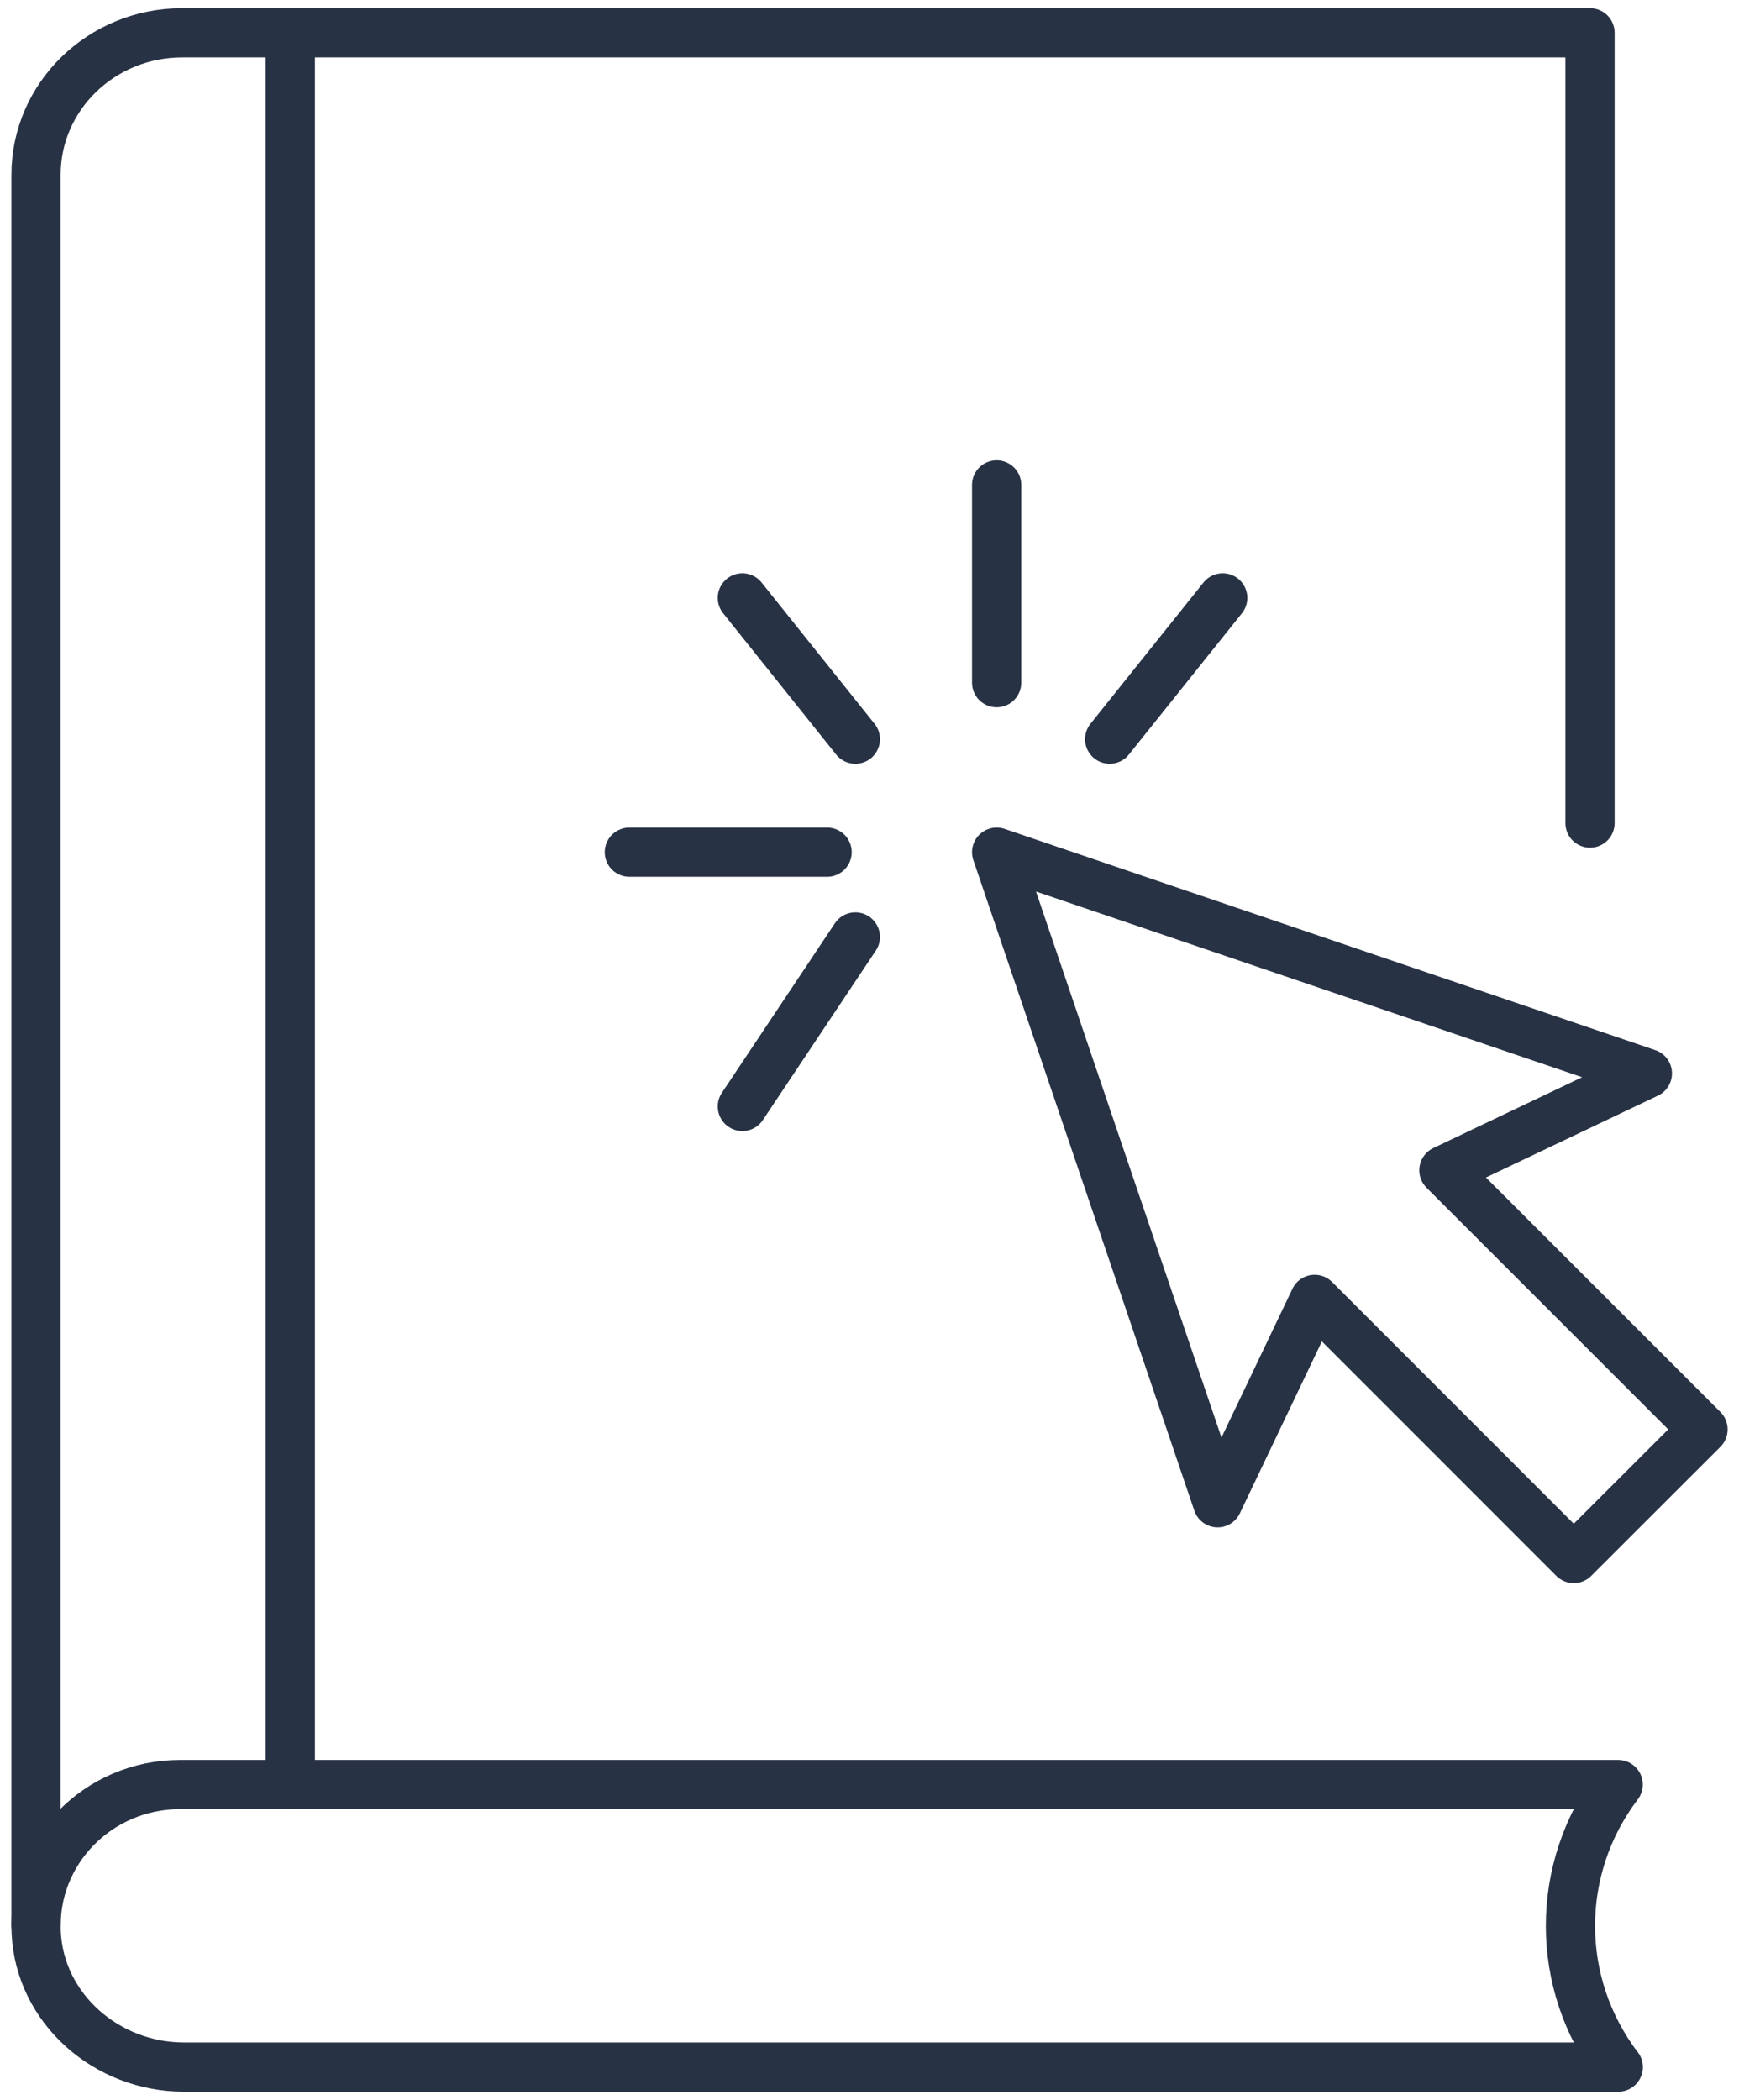<svg width="53" height="64" viewBox="0 0 53 64" fill="none" xmlns="http://www.w3.org/2000/svg">
<path d="M1.098 58.694V5.329C1.098 2.938 3.092 1 5.553 1H48.459V25.085" stroke="#283245" stroke-width="1.5" stroke-linecap="round" stroke-linejoin="round"/>
<path d="M49.32 63H5.611C3.247 63 1.215 61.219 1.103 58.903C0.985 56.429 2.991 54.389 5.484 54.389H49.317C47.378 56.945 47.378 60.444 49.317 63H49.32Z" stroke="#283245" stroke-width="1.5" stroke-linecap="round" stroke-linejoin="round"/>
<path d="M8.848 1V54.389" stroke="#283245" stroke-width="1.5" stroke-linecap="round" stroke-linejoin="round"/>
<path d="M30.375 25.972L37.11 45.8L40.067 39.602L47.964 47.5L51.903 43.565L44.006 35.667L50.207 32.715L30.375 25.972Z" stroke="#283245" stroke-width="1.5" stroke-linecap="round" stroke-linejoin="round"/>
<path d="M30.375 20.806V14.778" stroke="#283245" stroke-width="1.5" stroke-linecap="round" stroke-linejoin="round"/>
<path d="M33.82 22.528L37.265 18.222" stroke="#283245" stroke-width="1.5" stroke-linecap="round" stroke-linejoin="round"/>
<path d="M26.069 28.556L22.625 33.722" stroke="#283245" stroke-width="1.5" stroke-linecap="round" stroke-linejoin="round"/>
<path d="M25.208 25.972H19.181" stroke="#283245" stroke-width="1.5" stroke-linecap="round" stroke-linejoin="round"/>
<path d="M26.069 22.528L22.625 18.222" stroke="#283245" stroke-width="1.5" stroke-linecap="round" stroke-linejoin="round"/>
</svg>
